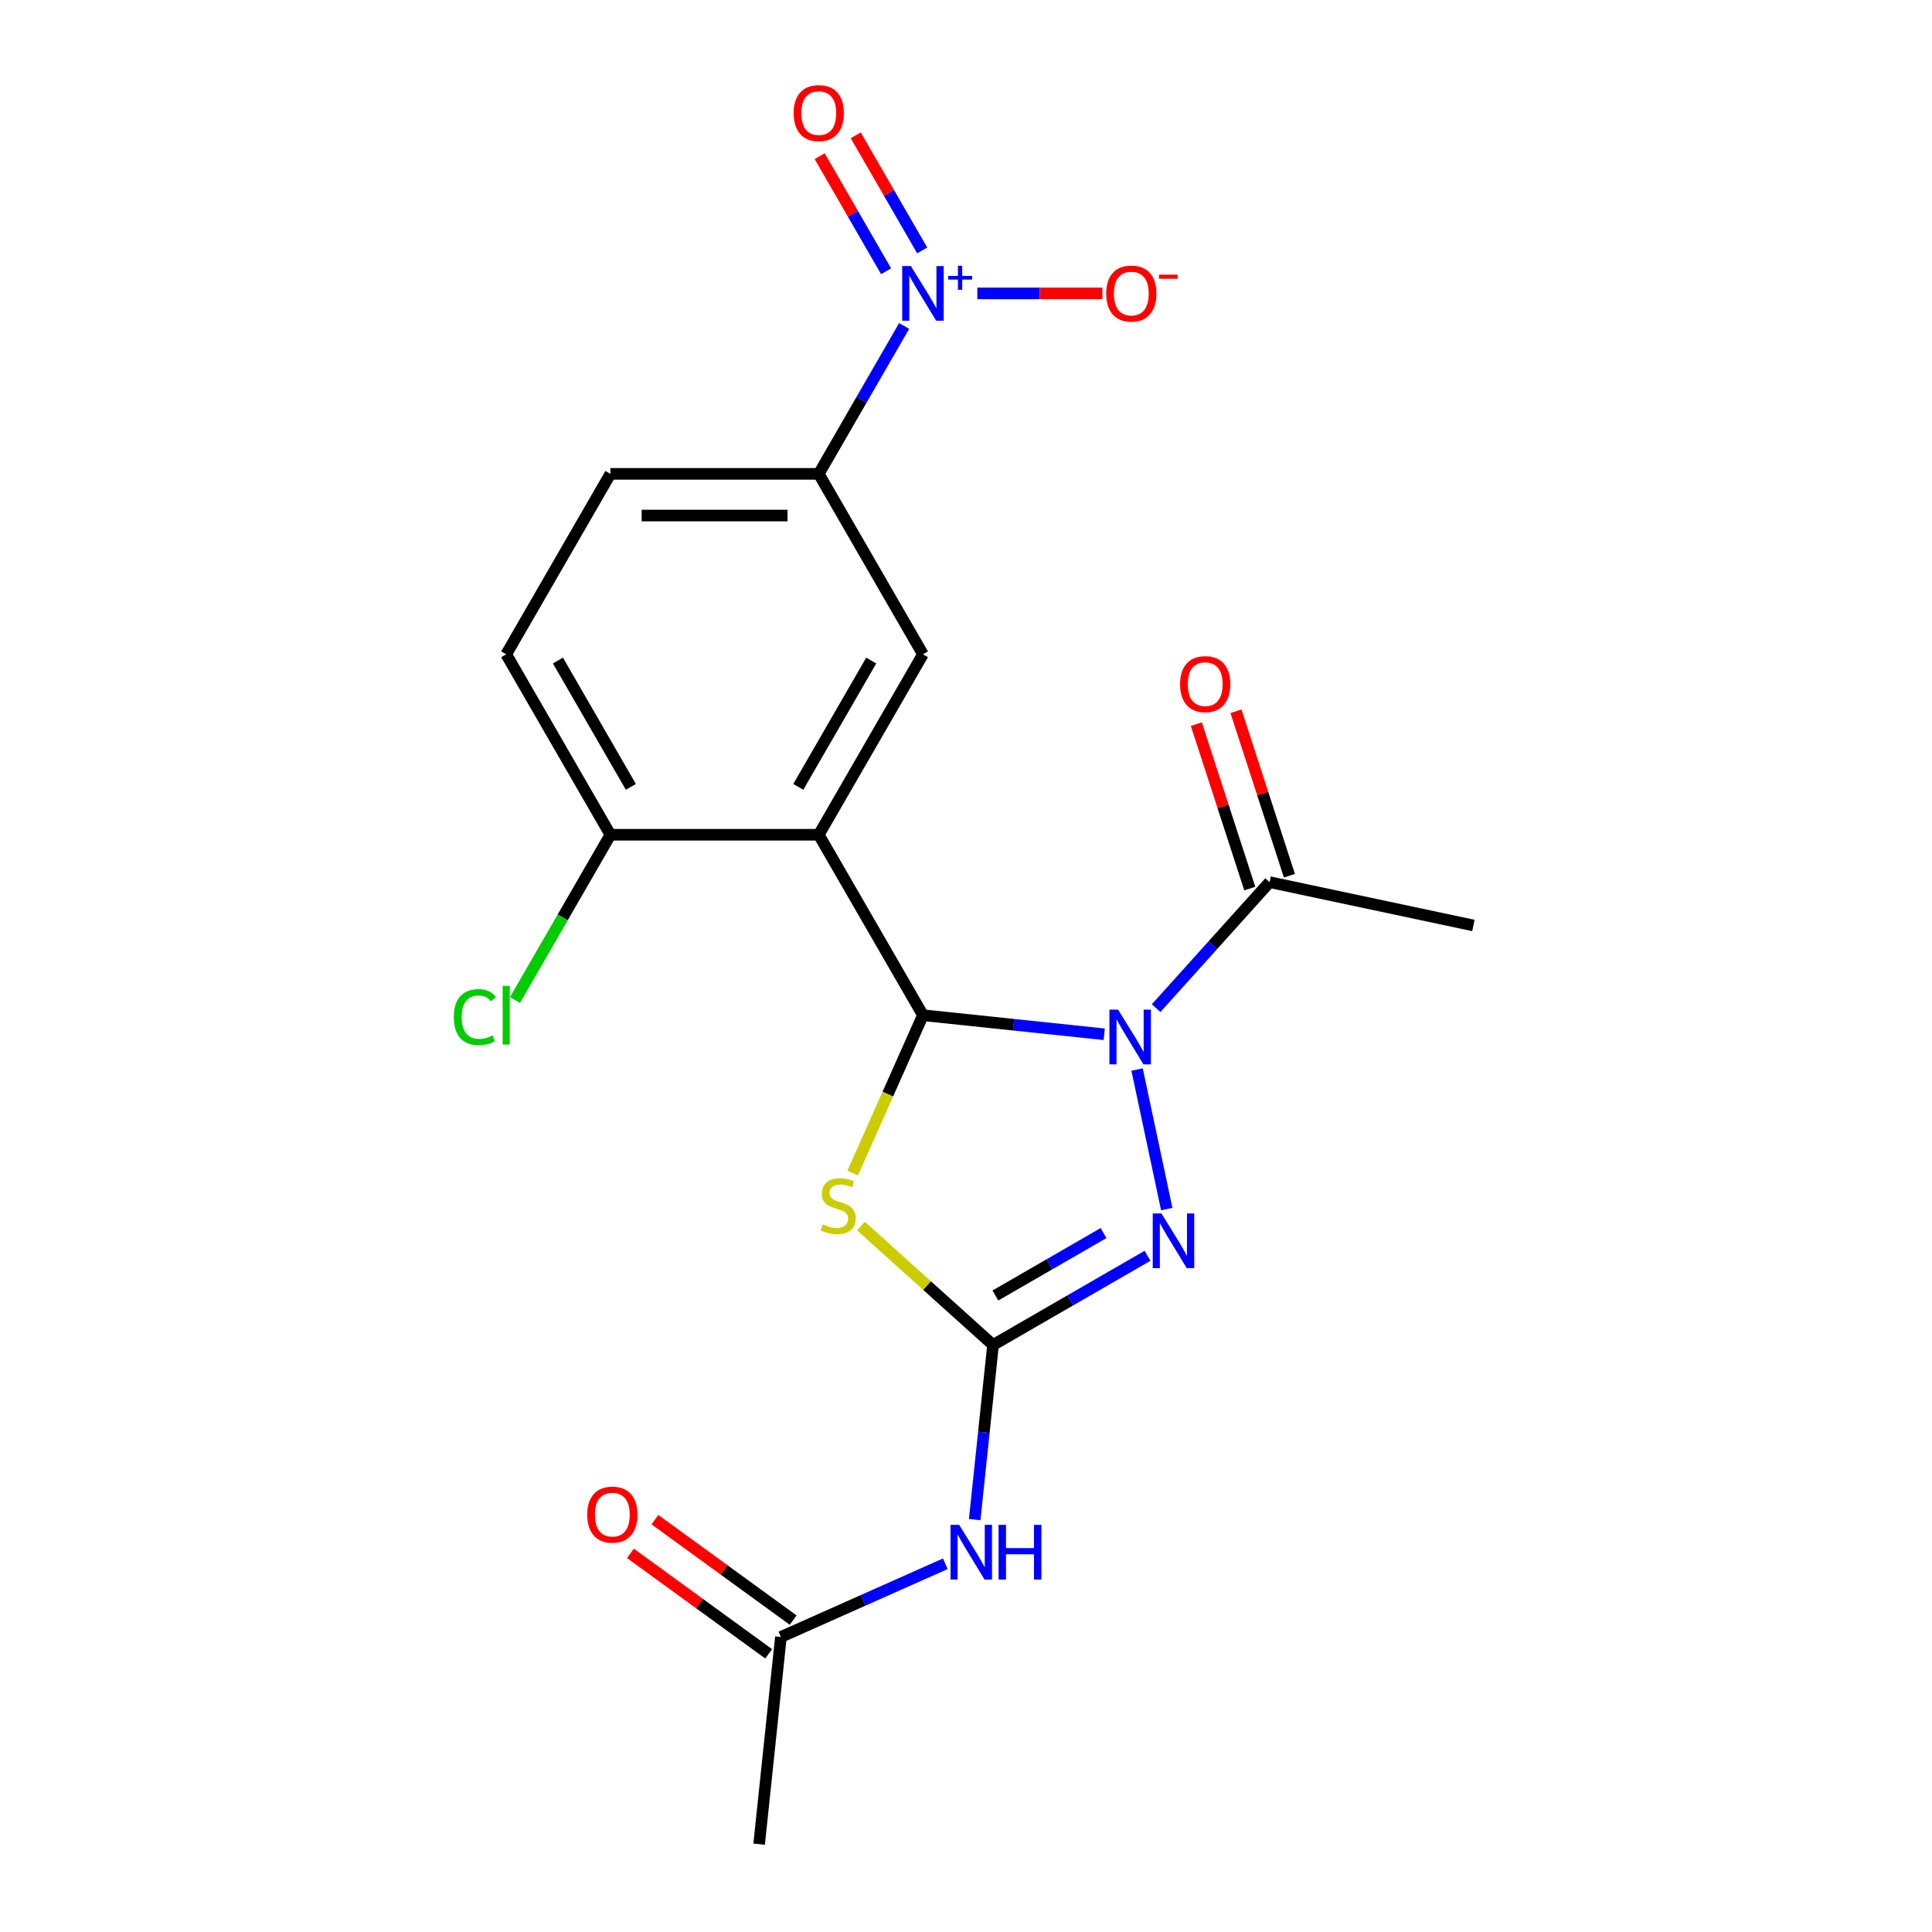 <?xml version='1.0' encoding='iso-8859-1'?>
<svg version='1.1' baseProfile='full'
              xmlns='http://www.w3.org/2000/svg'
                      xmlns:rdkit='http://www.rdkit.org/xml'
                      xmlns:xlink='http://www.w3.org/1999/xlink'
                  xml:space='preserve'
width='1000px' height='1000px' viewBox='0 0 1000 1000'>
<!-- END OF HEADER -->
<rect style='opacity:1.0;fill:#FFFFFF;stroke:none' width='1000' height='1000' x='0' y='0'> </rect>
<path class='bond-0' d='M 571.538,535.333 L 524.627,530.402' style='fill:none;fill-rule:evenodd;stroke:#0000FF;stroke-width:6px;stroke-linecap:butt;stroke-linejoin:miter;stroke-opacity:1' />
<path class='bond-0' d='M 524.627,530.402 L 477.716,525.471' style='fill:none;fill-rule:evenodd;stroke:#000000;stroke-width:6px;stroke-linecap:butt;stroke-linejoin:miter;stroke-opacity:1' />
<path class='bond-3' d='M 588.557,553.601 L 603.906,625.812' style='fill:none;fill-rule:evenodd;stroke:#0000FF;stroke-width:6px;stroke-linecap:butt;stroke-linejoin:miter;stroke-opacity:1' />
<path class='bond-8' d='M 598.411,521.822 L 627.775,489.21' style='fill:none;fill-rule:evenodd;stroke:#0000FF;stroke-width:6px;stroke-linecap:butt;stroke-linejoin:miter;stroke-opacity:1' />
<path class='bond-8' d='M 627.775,489.21 L 657.14,456.597' style='fill:none;fill-rule:evenodd;stroke:#000000;stroke-width:6px;stroke-linecap:butt;stroke-linejoin:miter;stroke-opacity:1' />
<path class='bond-2' d='M 477.716,525.471 L 459.526,566.326' style='fill:none;fill-rule:evenodd;stroke:#000000;stroke-width:6px;stroke-linecap:butt;stroke-linejoin:miter;stroke-opacity:1' />
<path class='bond-2' d='M 459.526,566.326 L 441.337,607.181' style='fill:none;fill-rule:evenodd;stroke:#CCCC00;stroke-width:6px;stroke-linecap:butt;stroke-linejoin:miter;stroke-opacity:1' />
<path class='bond-4' d='M 477.716,525.471 L 423.791,432.071' style='fill:none;fill-rule:evenodd;stroke:#000000;stroke-width:6px;stroke-linecap:butt;stroke-linejoin:miter;stroke-opacity:1' />
<path class='bond-1' d='M 513.997,696.162 L 553.979,673.078' style='fill:none;fill-rule:evenodd;stroke:#000000;stroke-width:6px;stroke-linecap:butt;stroke-linejoin:miter;stroke-opacity:1' />
<path class='bond-1' d='M 553.979,673.078 L 593.961,649.995' style='fill:none;fill-rule:evenodd;stroke:#0000FF;stroke-width:6px;stroke-linecap:butt;stroke-linejoin:miter;stroke-opacity:1' />
<path class='bond-1' d='M 515.207,670.557 L 543.194,654.398' style='fill:none;fill-rule:evenodd;stroke:#000000;stroke-width:6px;stroke-linecap:butt;stroke-linejoin:miter;stroke-opacity:1' />
<path class='bond-1' d='M 543.194,654.398 L 571.182,638.24' style='fill:none;fill-rule:evenodd;stroke:#0000FF;stroke-width:6px;stroke-linecap:butt;stroke-linejoin:miter;stroke-opacity:1' />
<path class='bond-6' d='M 513.997,696.162 L 509.246,741.363' style='fill:none;fill-rule:evenodd;stroke:#000000;stroke-width:6px;stroke-linecap:butt;stroke-linejoin:miter;stroke-opacity:1' />
<path class='bond-6' d='M 509.246,741.363 L 504.496,786.564' style='fill:none;fill-rule:evenodd;stroke:#0000FF;stroke-width:6px;stroke-linecap:butt;stroke-linejoin:miter;stroke-opacity:1' />
<path class='bond-21' d='M 513.997,696.162 L 479.812,665.381' style='fill:none;fill-rule:evenodd;stroke:#000000;stroke-width:6px;stroke-linecap:butt;stroke-linejoin:miter;stroke-opacity:1' />
<path class='bond-21' d='M 479.812,665.381 L 445.626,634.6' style='fill:none;fill-rule:evenodd;stroke:#CCCC00;stroke-width:6px;stroke-linecap:butt;stroke-linejoin:miter;stroke-opacity:1' />
<path class='bond-7' d='M 423.791,432.071 L 477.716,338.671' style='fill:none;fill-rule:evenodd;stroke:#000000;stroke-width:6px;stroke-linecap:butt;stroke-linejoin:miter;stroke-opacity:1' />
<path class='bond-7' d='M 413.2,407.276 L 450.947,341.896' style='fill:none;fill-rule:evenodd;stroke:#000000;stroke-width:6px;stroke-linecap:butt;stroke-linejoin:miter;stroke-opacity:1' />
<path class='bond-10' d='M 423.791,432.071 L 315.942,432.071' style='fill:none;fill-rule:evenodd;stroke:#000000;stroke-width:6px;stroke-linecap:butt;stroke-linejoin:miter;stroke-opacity:1' />
<path class='bond-5' d='M 467.984,168.727 L 445.888,206.999' style='fill:none;fill-rule:evenodd;stroke:#0000FF;stroke-width:6px;stroke-linecap:butt;stroke-linejoin:miter;stroke-opacity:1' />
<path class='bond-5' d='M 445.888,206.999 L 423.791,245.271' style='fill:none;fill-rule:evenodd;stroke:#000000;stroke-width:6px;stroke-linecap:butt;stroke-linejoin:miter;stroke-opacity:1' />
<path class='bond-12' d='M 505.857,151.87 L 538.215,151.87' style='fill:none;fill-rule:evenodd;stroke:#0000FF;stroke-width:6px;stroke-linecap:butt;stroke-linejoin:miter;stroke-opacity:1' />
<path class='bond-12' d='M 538.215,151.87 L 570.573,151.87' style='fill:none;fill-rule:evenodd;stroke:#FF0000;stroke-width:6px;stroke-linecap:butt;stroke-linejoin:miter;stroke-opacity:1' />
<path class='bond-13' d='M 477.324,129.622 L 460.126,99.835' style='fill:none;fill-rule:evenodd;stroke:#0000FF;stroke-width:6px;stroke-linecap:butt;stroke-linejoin:miter;stroke-opacity:1' />
<path class='bond-13' d='M 460.126,99.835 L 442.929,70.047' style='fill:none;fill-rule:evenodd;stroke:#FF0000;stroke-width:6px;stroke-linecap:butt;stroke-linejoin:miter;stroke-opacity:1' />
<path class='bond-13' d='M 458.644,140.407 L 441.446,110.619' style='fill:none;fill-rule:evenodd;stroke:#0000FF;stroke-width:6px;stroke-linecap:butt;stroke-linejoin:miter;stroke-opacity:1' />
<path class='bond-13' d='M 441.446,110.619 L 424.249,80.832' style='fill:none;fill-rule:evenodd;stroke:#FF0000;stroke-width:6px;stroke-linecap:butt;stroke-linejoin:miter;stroke-opacity:1' />
<path class='bond-11' d='M 489.288,809.403 L 446.743,828.345' style='fill:none;fill-rule:evenodd;stroke:#0000FF;stroke-width:6px;stroke-linecap:butt;stroke-linejoin:miter;stroke-opacity:1' />
<path class='bond-11' d='M 446.743,828.345 L 404.199,847.287' style='fill:none;fill-rule:evenodd;stroke:#000000;stroke-width:6px;stroke-linecap:butt;stroke-linejoin:miter;stroke-opacity:1' />
<path class='bond-9' d='M 477.716,338.671 L 423.791,245.271' style='fill:none;fill-rule:evenodd;stroke:#000000;stroke-width:6px;stroke-linecap:butt;stroke-linejoin:miter;stroke-opacity:1' />
<path class='bond-14' d='M 667.397,453.264 L 653.569,410.707' style='fill:none;fill-rule:evenodd;stroke:#000000;stroke-width:6px;stroke-linecap:butt;stroke-linejoin:miter;stroke-opacity:1' />
<path class='bond-14' d='M 653.569,410.707 L 639.741,368.15' style='fill:none;fill-rule:evenodd;stroke:#FF0000;stroke-width:6px;stroke-linecap:butt;stroke-linejoin:miter;stroke-opacity:1' />
<path class='bond-14' d='M 646.883,459.93 L 633.055,417.373' style='fill:none;fill-rule:evenodd;stroke:#000000;stroke-width:6px;stroke-linecap:butt;stroke-linejoin:miter;stroke-opacity:1' />
<path class='bond-14' d='M 633.055,417.373 L 619.227,374.815' style='fill:none;fill-rule:evenodd;stroke:#FF0000;stroke-width:6px;stroke-linecap:butt;stroke-linejoin:miter;stroke-opacity:1' />
<path class='bond-19' d='M 657.14,456.597 L 762.632,479.02' style='fill:none;fill-rule:evenodd;stroke:#000000;stroke-width:6px;stroke-linecap:butt;stroke-linejoin:miter;stroke-opacity:1' />
<path class='bond-22' d='M 423.791,245.271 L 315.942,245.271' style='fill:none;fill-rule:evenodd;stroke:#000000;stroke-width:6px;stroke-linecap:butt;stroke-linejoin:miter;stroke-opacity:1' />
<path class='bond-22' d='M 407.614,266.841 L 332.119,266.841' style='fill:none;fill-rule:evenodd;stroke:#000000;stroke-width:6px;stroke-linecap:butt;stroke-linejoin:miter;stroke-opacity:1' />
<path class='bond-17' d='M 315.942,432.071 L 262.017,338.671' style='fill:none;fill-rule:evenodd;stroke:#000000;stroke-width:6px;stroke-linecap:butt;stroke-linejoin:miter;stroke-opacity:1' />
<path class='bond-17' d='M 326.533,407.276 L 288.786,341.896' style='fill:none;fill-rule:evenodd;stroke:#000000;stroke-width:6px;stroke-linecap:butt;stroke-linejoin:miter;stroke-opacity:1' />
<path class='bond-18' d='M 315.942,432.071 L 291.248,474.843' style='fill:none;fill-rule:evenodd;stroke:#000000;stroke-width:6px;stroke-linecap:butt;stroke-linejoin:miter;stroke-opacity:1' />
<path class='bond-18' d='M 291.248,474.843 L 266.553,517.615' style='fill:none;fill-rule:evenodd;stroke:#00CC00;stroke-width:6px;stroke-linecap:butt;stroke-linejoin:miter;stroke-opacity:1' />
<path class='bond-16' d='M 410.538,838.562 L 374.76,812.568' style='fill:none;fill-rule:evenodd;stroke:#000000;stroke-width:6px;stroke-linecap:butt;stroke-linejoin:miter;stroke-opacity:1' />
<path class='bond-16' d='M 374.76,812.568 L 338.982,786.573' style='fill:none;fill-rule:evenodd;stroke:#FF0000;stroke-width:6px;stroke-linecap:butt;stroke-linejoin:miter;stroke-opacity:1' />
<path class='bond-16' d='M 397.859,856.012 L 362.082,830.018' style='fill:none;fill-rule:evenodd;stroke:#000000;stroke-width:6px;stroke-linecap:butt;stroke-linejoin:miter;stroke-opacity:1' />
<path class='bond-16' d='M 362.082,830.018 L 326.304,804.024' style='fill:none;fill-rule:evenodd;stroke:#FF0000;stroke-width:6px;stroke-linecap:butt;stroke-linejoin:miter;stroke-opacity:1' />
<path class='bond-20' d='M 404.199,847.287 L 392.925,954.545' style='fill:none;fill-rule:evenodd;stroke:#000000;stroke-width:6px;stroke-linecap:butt;stroke-linejoin:miter;stroke-opacity:1' />
<path class='bond-15' d='M 315.942,245.271 L 262.017,338.671' style='fill:none;fill-rule:evenodd;stroke:#000000;stroke-width:6px;stroke-linecap:butt;stroke-linejoin:miter;stroke-opacity:1' />
<path  class='atom-0' d='M 578.714 522.585
L 587.994 537.585
Q 588.914 539.065, 590.394 541.745
Q 591.874 544.425, 591.954 544.585
L 591.954 522.585
L 595.714 522.585
L 595.714 550.905
L 591.834 550.905
L 581.874 534.505
Q 580.714 532.585, 579.474 530.385
Q 578.274 528.185, 577.914 527.505
L 577.914 550.905
L 574.234 550.905
L 574.234 522.585
L 578.714 522.585
' fill='#0000FF'/>
<path  class='atom-3' d='M 425.85 633.717
Q 426.17 633.837, 427.49 634.397
Q 428.81 634.957, 430.25 635.317
Q 431.73 635.637, 433.17 635.637
Q 435.85 635.637, 437.41 634.357
Q 438.97 633.037, 438.97 630.757
Q 438.97 629.197, 438.17 628.237
Q 437.41 627.277, 436.21 626.757
Q 435.01 626.237, 433.01 625.637
Q 430.49 624.877, 428.97 624.157
Q 427.49 623.437, 426.41 621.917
Q 425.37 620.397, 425.37 617.837
Q 425.37 614.277, 427.77 612.077
Q 430.21 609.877, 435.01 609.877
Q 438.29 609.877, 442.01 611.437
L 441.09 614.517
Q 437.69 613.117, 435.13 613.117
Q 432.37 613.117, 430.85 614.277
Q 429.33 615.397, 429.37 617.357
Q 429.37 618.877, 430.13 619.797
Q 430.93 620.717, 432.05 621.237
Q 433.21 621.757, 435.13 622.357
Q 437.69 623.157, 439.21 623.957
Q 440.73 624.757, 441.81 626.397
Q 442.93 627.997, 442.93 630.757
Q 442.93 634.677, 440.29 636.797
Q 437.69 638.877, 433.33 638.877
Q 430.81 638.877, 428.89 638.317
Q 427.01 637.797, 424.77 636.877
L 425.85 633.717
' fill='#CCCC00'/>
<path  class='atom-4' d='M 601.138 628.077
L 610.418 643.077
Q 611.338 644.557, 612.818 647.237
Q 614.298 649.917, 614.378 650.077
L 614.378 628.077
L 618.138 628.077
L 618.138 656.397
L 614.258 656.397
L 604.298 639.997
Q 603.138 638.077, 601.898 635.877
Q 600.698 633.677, 600.338 632.997
L 600.338 656.397
L 596.658 656.397
L 596.658 628.077
L 601.138 628.077
' fill='#0000FF'/>
<path  class='atom-6' d='M 471.456 137.71
L 480.736 152.71
Q 481.656 154.19, 483.136 156.87
Q 484.616 159.55, 484.696 159.71
L 484.696 137.71
L 488.456 137.71
L 488.456 166.03
L 484.576 166.03
L 474.616 149.63
Q 473.456 147.71, 472.216 145.51
Q 471.016 143.31, 470.656 142.63
L 470.656 166.03
L 466.976 166.03
L 466.976 137.71
L 471.456 137.71
' fill='#0000FF'/>
<path  class='atom-6' d='M 490.832 142.815
L 495.822 142.815
L 495.822 137.562
L 498.039 137.562
L 498.039 142.815
L 503.161 142.815
L 503.161 144.716
L 498.039 144.716
L 498.039 149.996
L 495.822 149.996
L 495.822 144.716
L 490.832 144.716
L 490.832 142.815
' fill='#0000FF'/>
<path  class='atom-7' d='M 496.464 789.261
L 505.744 804.261
Q 506.664 805.741, 508.144 808.421
Q 509.624 811.101, 509.704 811.261
L 509.704 789.261
L 513.464 789.261
L 513.464 817.581
L 509.584 817.581
L 499.624 801.181
Q 498.464 799.261, 497.224 797.061
Q 496.024 794.861, 495.664 794.181
L 495.664 817.581
L 491.984 817.581
L 491.984 789.261
L 496.464 789.261
' fill='#0000FF'/>
<path  class='atom-7' d='M 516.864 789.261
L 520.704 789.261
L 520.704 801.301
L 535.184 801.301
L 535.184 789.261
L 539.024 789.261
L 539.024 817.581
L 535.184 817.581
L 535.184 804.501
L 520.704 804.501
L 520.704 817.581
L 516.864 817.581
L 516.864 789.261
' fill='#0000FF'/>
<path  class='atom-13' d='M 572.565 151.95
Q 572.565 145.15, 575.925 141.35
Q 579.285 137.55, 585.565 137.55
Q 591.845 137.55, 595.205 141.35
Q 598.565 145.15, 598.565 151.95
Q 598.565 158.83, 595.165 162.75
Q 591.765 166.63, 585.565 166.63
Q 579.325 166.63, 575.925 162.75
Q 572.565 158.87, 572.565 151.95
M 585.565 163.43
Q 589.885 163.43, 592.205 160.55
Q 594.565 157.63, 594.565 151.95
Q 594.565 146.39, 592.205 143.59
Q 589.885 140.75, 585.565 140.75
Q 581.245 140.75, 578.885 143.55
Q 576.565 146.35, 576.565 151.95
Q 576.565 157.67, 578.885 160.55
Q 581.245 163.43, 585.565 163.43
' fill='#FF0000'/>
<path  class='atom-13' d='M 599.885 142.173
L 609.574 142.173
L 609.574 144.285
L 599.885 144.285
L 599.885 142.173
' fill='#FF0000'/>
<path  class='atom-14' d='M 410.791 58.55
Q 410.791 51.75, 414.151 47.95
Q 417.511 44.15, 423.791 44.15
Q 430.071 44.15, 433.431 47.95
Q 436.791 51.75, 436.791 58.55
Q 436.791 65.43, 433.391 69.35
Q 429.991 73.23, 423.791 73.23
Q 417.551 73.23, 414.151 69.35
Q 410.791 65.47, 410.791 58.55
M 423.791 70.03
Q 428.111 70.03, 430.431 67.15
Q 432.791 64.23, 432.791 58.55
Q 432.791 52.99, 430.431 50.19
Q 428.111 47.35, 423.791 47.35
Q 419.471 47.35, 417.111 50.15
Q 414.791 52.95, 414.791 58.55
Q 414.791 64.27, 417.111 67.15
Q 419.471 70.03, 423.791 70.03
' fill='#FF0000'/>
<path  class='atom-15' d='M 610.812 354.106
Q 610.812 347.306, 614.172 343.506
Q 617.532 339.706, 623.812 339.706
Q 630.092 339.706, 633.452 343.506
Q 636.812 347.306, 636.812 354.106
Q 636.812 360.986, 633.412 364.906
Q 630.012 368.786, 623.812 368.786
Q 617.572 368.786, 614.172 364.906
Q 610.812 361.026, 610.812 354.106
M 623.812 365.586
Q 628.132 365.586, 630.452 362.706
Q 632.812 359.786, 632.812 354.106
Q 632.812 348.546, 630.452 345.746
Q 628.132 342.906, 623.812 342.906
Q 619.492 342.906, 617.132 345.706
Q 614.812 348.506, 614.812 354.106
Q 614.812 359.826, 617.132 362.706
Q 619.492 365.586, 623.812 365.586
' fill='#FF0000'/>
<path  class='atom-17' d='M 303.947 783.975
Q 303.947 777.175, 307.307 773.375
Q 310.667 769.575, 316.947 769.575
Q 323.227 769.575, 326.587 773.375
Q 329.947 777.175, 329.947 783.975
Q 329.947 790.855, 326.547 794.775
Q 323.147 798.655, 316.947 798.655
Q 310.707 798.655, 307.307 794.775
Q 303.947 790.895, 303.947 783.975
M 316.947 795.455
Q 321.267 795.455, 323.587 792.575
Q 325.947 789.655, 325.947 783.975
Q 325.947 778.415, 323.587 775.615
Q 321.267 772.775, 316.947 772.775
Q 312.627 772.775, 310.267 775.575
Q 307.947 778.375, 307.947 783.975
Q 307.947 789.695, 310.267 792.575
Q 312.627 795.455, 316.947 795.455
' fill='#FF0000'/>
<path  class='atom-19' d='M 234.897 526.451
Q 234.897 519.411, 238.177 515.731
Q 241.497 512.011, 247.777 512.011
Q 253.617 512.011, 256.737 516.131
L 254.097 518.291
Q 251.817 515.291, 247.777 515.291
Q 243.497 515.291, 241.217 518.171
Q 238.977 521.011, 238.977 526.451
Q 238.977 532.051, 241.297 534.931
Q 243.657 537.811, 248.217 537.811
Q 251.337 537.811, 254.977 535.931
L 256.097 538.931
Q 254.617 539.891, 252.377 540.451
Q 250.137 541.011, 247.657 541.011
Q 241.497 541.011, 238.177 537.251
Q 234.897 533.491, 234.897 526.451
' fill='#00CC00'/>
<path  class='atom-19' d='M 260.177 510.291
L 263.857 510.291
L 263.857 540.651
L 260.177 540.651
L 260.177 510.291
' fill='#00CC00'/>
</svg>
